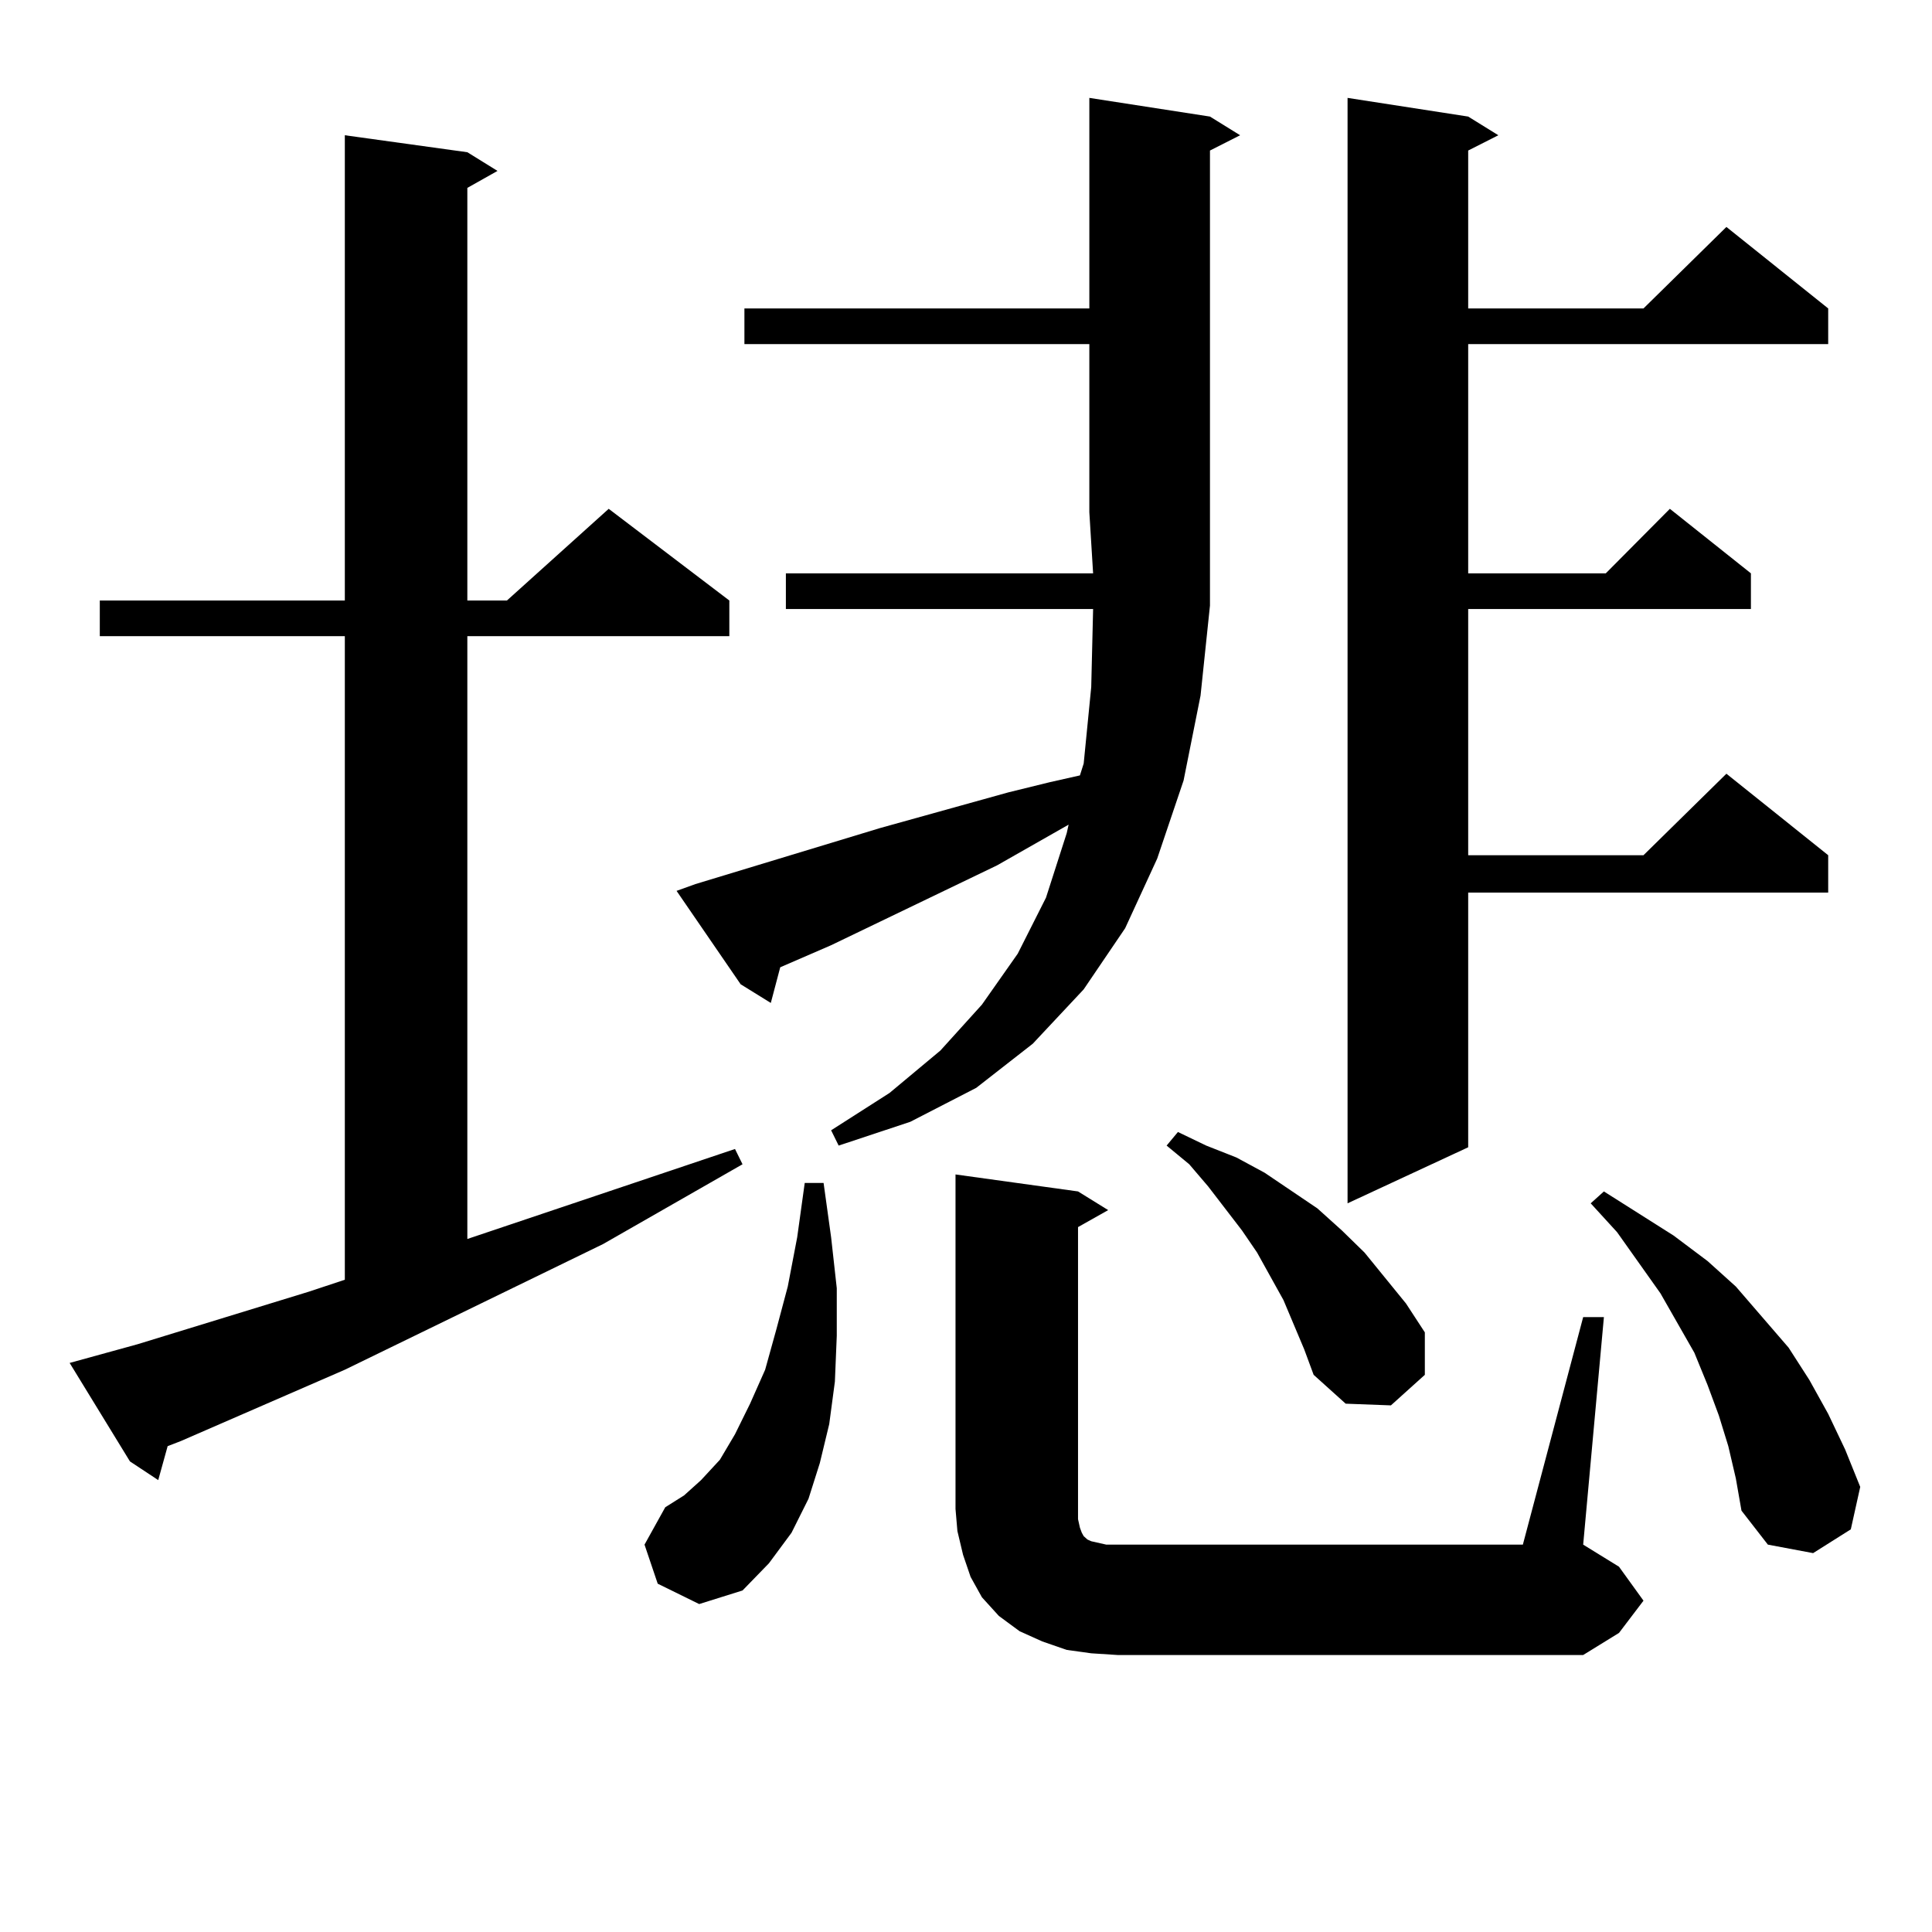<?xml version="1.0" encoding="utf-8"?>
<!-- Generator: Adobe Illustrator 16.0.0, SVG Export Plug-In . SVG Version: 6.00 Build 0)  -->
<!DOCTYPE svg PUBLIC "-//W3C//DTD SVG 1.1//EN" "http://www.w3.org/Graphics/SVG/1.1/DTD/svg11.dtd">
<svg version="1.1" id="图层_1" xmlns="http://www.w3.org/2000/svg" xmlns:xlink="http://www.w3.org/1999/xlink" x="0px" y="0px"
	 width="1000px" height="1000px" viewBox="0 0 1000 1000" enable-background="new 0 0 1000 1000" xml:space="preserve">
<path d="M36.048,705.453l35.121-9.668l88.778-27.246l18.536-6.152V329.281H51.657v-18.457h126.826V70.004l63.413,8.789l15.609,9.668
	l-15.609,8.789v213.574h20.487l52.682-47.461l62.438,47.461v18.457H241.896v312.012l138.533-46.582l3.902,7.91l-72.193,41.309
	l-133.655,65.039l-84.876,36.914l-6.829,2.637L81.9,766.097l-14.634-9.668L36.048,705.453z M340.431,819.711l-6.829-20.215
	l10.731-19.336l9.756-6.152l8.78-7.91l9.756-10.547l7.805-13.184l7.805-15.82l7.805-17.578l5.854-21.094l5.854-21.973l4.878-25.488
	l3.902-28.125h9.756l3.902,28.125l2.927,26.367v24.609l-0.976,23.73l-2.927,21.973l-4.878,20.215l-5.854,18.457l-8.78,17.578
	l-11.707,15.82l-13.658,14.063l-22.438,7.031L340.431,819.711z M626.277,313.461l-4.878,46.582l-8.78,43.945l-13.658,40.43
	l-16.585,36.035l-21.463,31.641l-26.341,28.125l-29.268,22.852l-34.146,17.578l-37.072,12.305l-3.902-7.91l30.243-19.336
	l26.341-21.973l21.463-23.73l18.536-26.367l14.634-29.004l10.731-33.398l0.976-4.395l-37.072,21.094l-85.852,41.309l-26.341,11.426
	l-4.878,18.457l-15.609-9.668l-33.17-48.34l9.756-3.516l95.607-29.004l66.34-18.457l21.463-5.273l15.609-3.516l1.951-6.152
	l3.902-39.551l0.976-40.43H406.771v-18.457h159.021l-1.951-31.641v-87.012H385.308v-18.457H563.84V50.668l62.438,9.668l15.609,9.668
	l-15.609,7.91v185.449V313.461z M564.815,855.746l-12.683-1.758l-12.683-4.395l-11.707-5.273l-10.731-7.91l-8.78-9.668
	l-5.854-10.547l-3.902-11.426l-2.927-12.305l-0.976-11.426V607.894l63.413,8.789l15.609,9.668l-15.609,8.789v145.898v5.273
	l0.976,4.395l0.976,2.637l0.976,1.758l0.976,0.879l0.976,0.879l1.951,0.879l7.805,1.758h5.854h209.751l31.219-117.773h10.731
	l-10.731,117.773l18.536,11.426l12.683,17.578l-12.683,16.699l-18.536,11.426h-240.97L564.815,855.746z M664.325,672.933
	l-13.658-24.609l-7.805-11.426l-17.561-22.852l-9.756-11.426l-11.707-9.668l5.854-7.031l14.634,7.031l15.609,6.152l14.634,7.91
	l27.316,18.457l12.683,11.426l11.707,11.426l10.731,13.184l10.731,13.184l9.756,14.941v21.973l-17.561,15.82l-23.414-0.879
	l-16.585-14.941l-4.878-13.184L664.325,672.933z M759.933,60.336l15.609,9.668l-15.609,7.91v81.738h90.729l42.926-42.188
	l52.682,42.188v18.457H759.933v118.652h71.218l33.17-33.398l41.95,33.398v18.457H759.933V442.66h90.729l42.926-42.188l52.682,42.188
	v19.336H759.933v131.836l-62.438,29.004V50.668L759.933,60.336z M894.563,748.519l-4.878-15.82l-5.854-15.82l-6.829-16.699
	l-17.561-30.762l-22.438-31.641l-13.658-14.941l6.829-6.152l36.097,22.852l17.561,13.184l14.634,13.184l27.316,31.641l10.731,16.699
	l9.756,17.578l8.78,18.457l7.805,19.336l-4.878,21.973l-19.512,12.305l-23.414-4.395l-13.658-17.578l-2.927-16.699L894.563,748.519z
	"/>
</svg>
